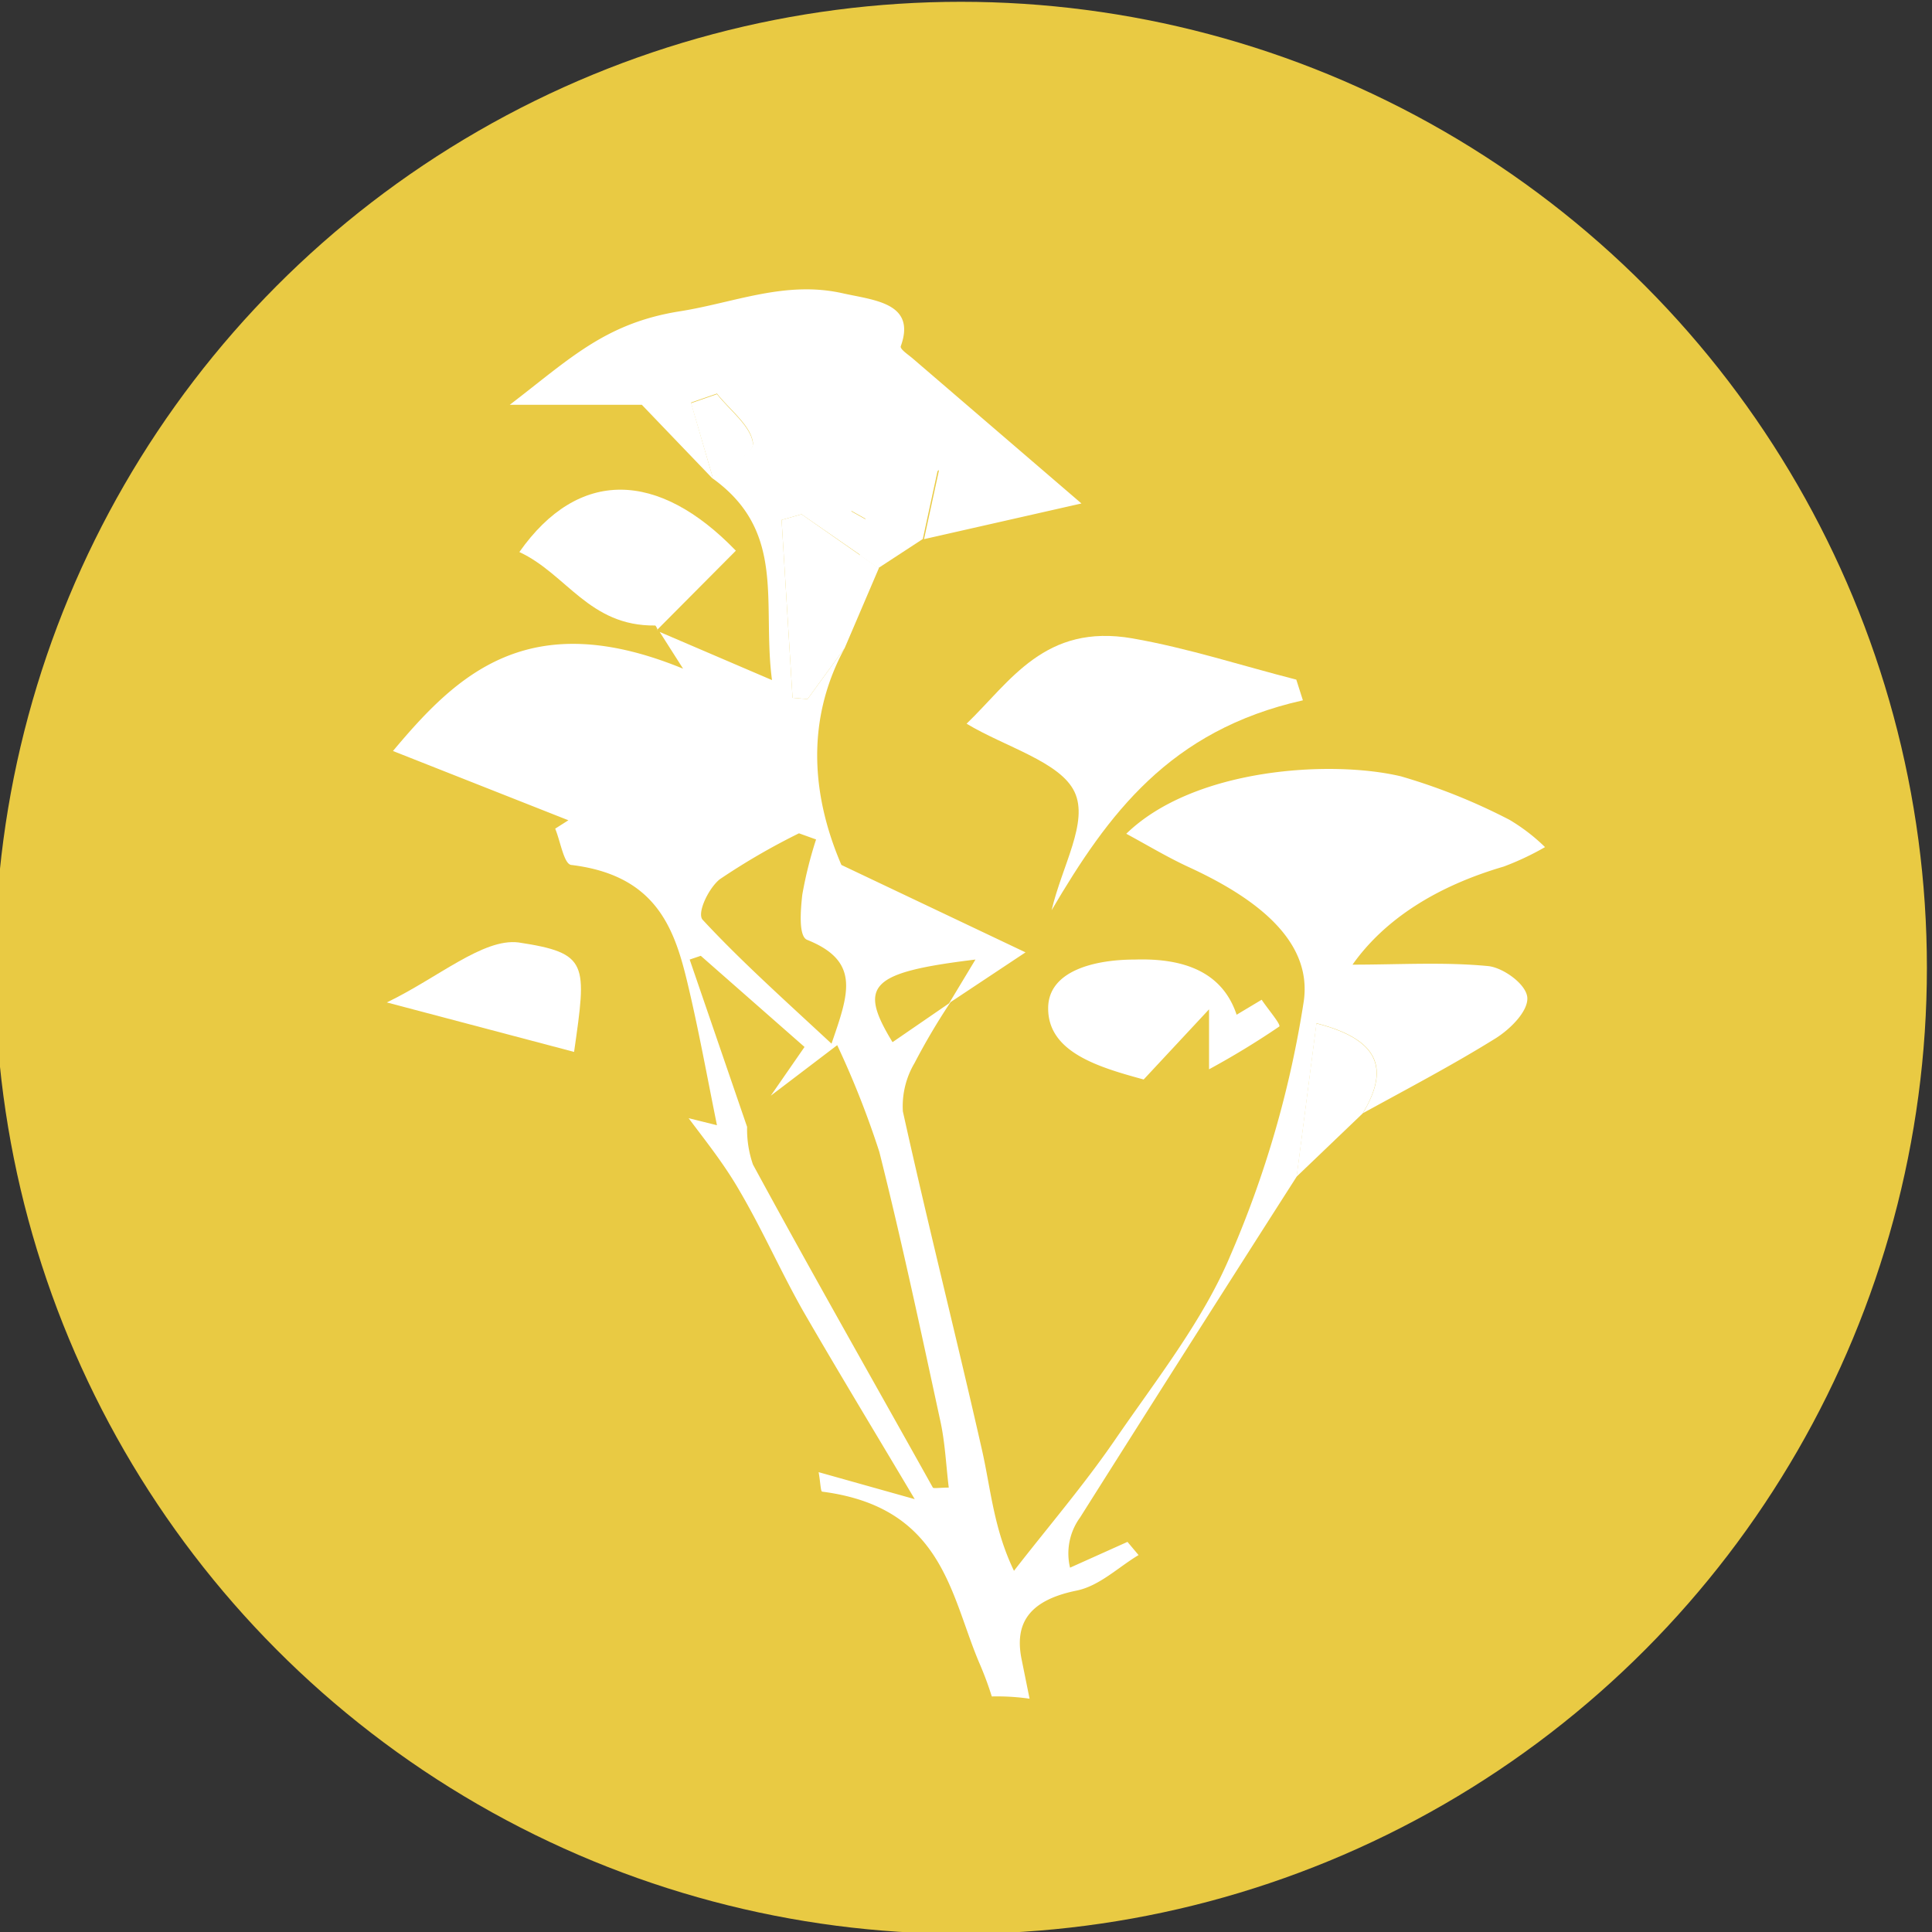 <svg id="Capa_1" data-name="Capa 1" xmlns="http://www.w3.org/2000/svg" viewBox="0 0 128.86 128.86"><rect x="0" y="0" width="128.86" height="128.86" fill="#333333" stroke="none"/><defs><style>.cls-1{fill:#e9ca43;}.cls-2{fill:#fff;}</style></defs><title>VALERIAN</title><circle class="cls-1" cx="64.09" cy="64.55" r="64.43"/><path class="cls-2" d="M45.82,65.42c.76,3.15,1.33,6.33,2,9.63l-1.89-.47c1,1.35,2.34,3,3.4,4.85,1.53,2.61,2.73,5.35,4.23,8,2.31,4,4.74,8,7.45,12.56L54.6,98.19c.13.73.13,1.29.24,1.3,8.14,1.05,8.55,7,10.54,11.57a22.2,22.2,0,0,1,.77,2.09,15.17,15.17,0,0,1,2.52.15l-.53-2.62c-.48-2.36.43-3.93,3.66-4.59,1.53-.31,2.77-1.55,4.14-2.37l-.74-.88-3.83,1.72a4.07,4.07,0,0,1,.67-3.35q7.19-11.39,14.45-22.74l1.32-10.22c4.57,1.17,4.68,3.33,3.09,6,3-1.65,6-3.22,8.86-5,1-.63,2.14-1.79,2.11-2.68s-1.56-2-2.57-2.13c-2.95-.29-6-.1-9.09-.1,2.12-3,5.57-5.22,10.08-6.54a18.52,18.52,0,0,0,2.76-1.3,12.53,12.53,0,0,0-2.37-1.82,39.83,39.83,0,0,0-7.24-2.9c-4.62-1.1-13.78-.58-18.32,3.83,1.41.76,2.73,1.56,4.16,2.22,4.35,2,8.26,4.83,7.68,8.94a69.19,69.19,0,0,1-4.91,17c-1.81,4.31-4.94,8.27-7.7,12.29-2.06,3-4.47,5.81-6.72,8.71-1.34-2.78-1.54-5.4-2.12-8-1.71-7.56-3.62-15.08-5.29-22.64A5.65,5.65,0,0,1,61,70.9a43.81,43.81,0,0,1,2.4-4.06l5-3.32L56.12,57.69c-1.76-4.09-2.6-9.27.22-14.47l-2.48,3.41-1-.09-.73-11.86,1.33-.38,4,2.77-.68-3,1,.56,4.85-3.28-1,4.61,10.5-2.38L60.9,23.93c-.31-.27-.89-.64-.82-.84,1.05-2.9-1.79-3.06-3.88-3.53-3.83-.86-7.23.63-10.84,1.2C40.36,21.55,38,23.94,34,27h8.81l4.68,4.88h0c5,3.57,3.32,8.32,4,13.48L44,42.15l1.56,2.45c-10.3-4.23-15.08.39-19.35,5.49l11.7,4.62-.88.56c.35.84.58,2.36,1.07,2.42C43.65,58.36,44.94,61.77,45.82,65.42Zm1.72-33.57-1.45-5,1.73-.6c.86,1.09,2.26,2.13,2.4,3.28C50.3,30.22,48.52,31.07,47.54,31.86ZM65.06,64l-1.76,2.92-3.77,2.59C57.22,65.72,58,64.86,65.06,64ZM48,58.65a44.78,44.78,0,0,1,5.29-3.07l1.14.41a27.13,27.13,0,0,0-.92,3.69c-.11,1-.26,2.74.31,3,3.61,1.44,2.78,3.61,1.64,6.93-3.23-3-6.09-5.56-8.61-8.28C46.49,60.86,47.26,59.25,48,58.65Zm-1.26,5.1,6.92,6.08-2.25,3.25,4.43-3.37a60.29,60.29,0,0,1,2.81,7.12c1.51,6,2.78,12,4.08,18,.31,1.44.37,2.92.55,4.39-.59,0-1,.07-1.06,0-4-7.17-8.09-14.34-12-21.55a7.18,7.18,0,0,1-.39-2.51L46,64Z"/><path class="cls-2" d="M86.9,46.71c-8.91,2-13,7.61-16.76,14,.71-3,2.48-5.88,1.53-7.89s-4.63-3-7.2-4.55c2.93-2.83,5.22-6.71,11.07-5.69,3.71.65,7.28,1.82,10.92,2.75Z"/><path class="cls-2" d="M43.87,42c-.06-.1-.12-.28-.18-.28-4.4.05-5.9-3.44-9.05-4.9,3.94-5.6,9.26-5.46,14.44-.09l-5.28,5.31Z"/><path class="cls-2" d="M82.48,67.68l1.67-1c.41.62,1.32,1.68,1.17,1.79a54.48,54.48,0,0,1-4.68,2.85v-4L76.28,72c-3-.82-6.38-1.81-6.37-4.75C69.91,64.75,73,64,75.7,64,78.88,63.9,81.51,64.77,82.48,67.68Z"/><path class="cls-2" d="M38.29,70.16l-12.49-3.3c3.41-1.64,6.43-4.3,8.79-4C39.28,63.57,39.13,64.26,38.29,70.16Z"/><path class="cls-2" d="M56.34,43.22l-2.48,3.41-1-.09-.73-11.86,1.33-.38,3.95,2.76,1.21.83Z"/><path class="cls-2" d="M86.48,78.48l1.32-10.22c4.57,1.17,4.68,3.33,3.09,6Z"/><path class="cls-2" d="M58.58,37.89l-1.21-.83c-.21-1-.44-2-.67-3l1,.56,4.85-3.28-1,4.61Z"/><path class="cls-2" d="M47.55,31.89l-1.46-5,1.73-.6c.86,1.09,2.26,2.13,2.4,3.28.09.71-1.74,1.57-2.7,2.36Z"/></svg>